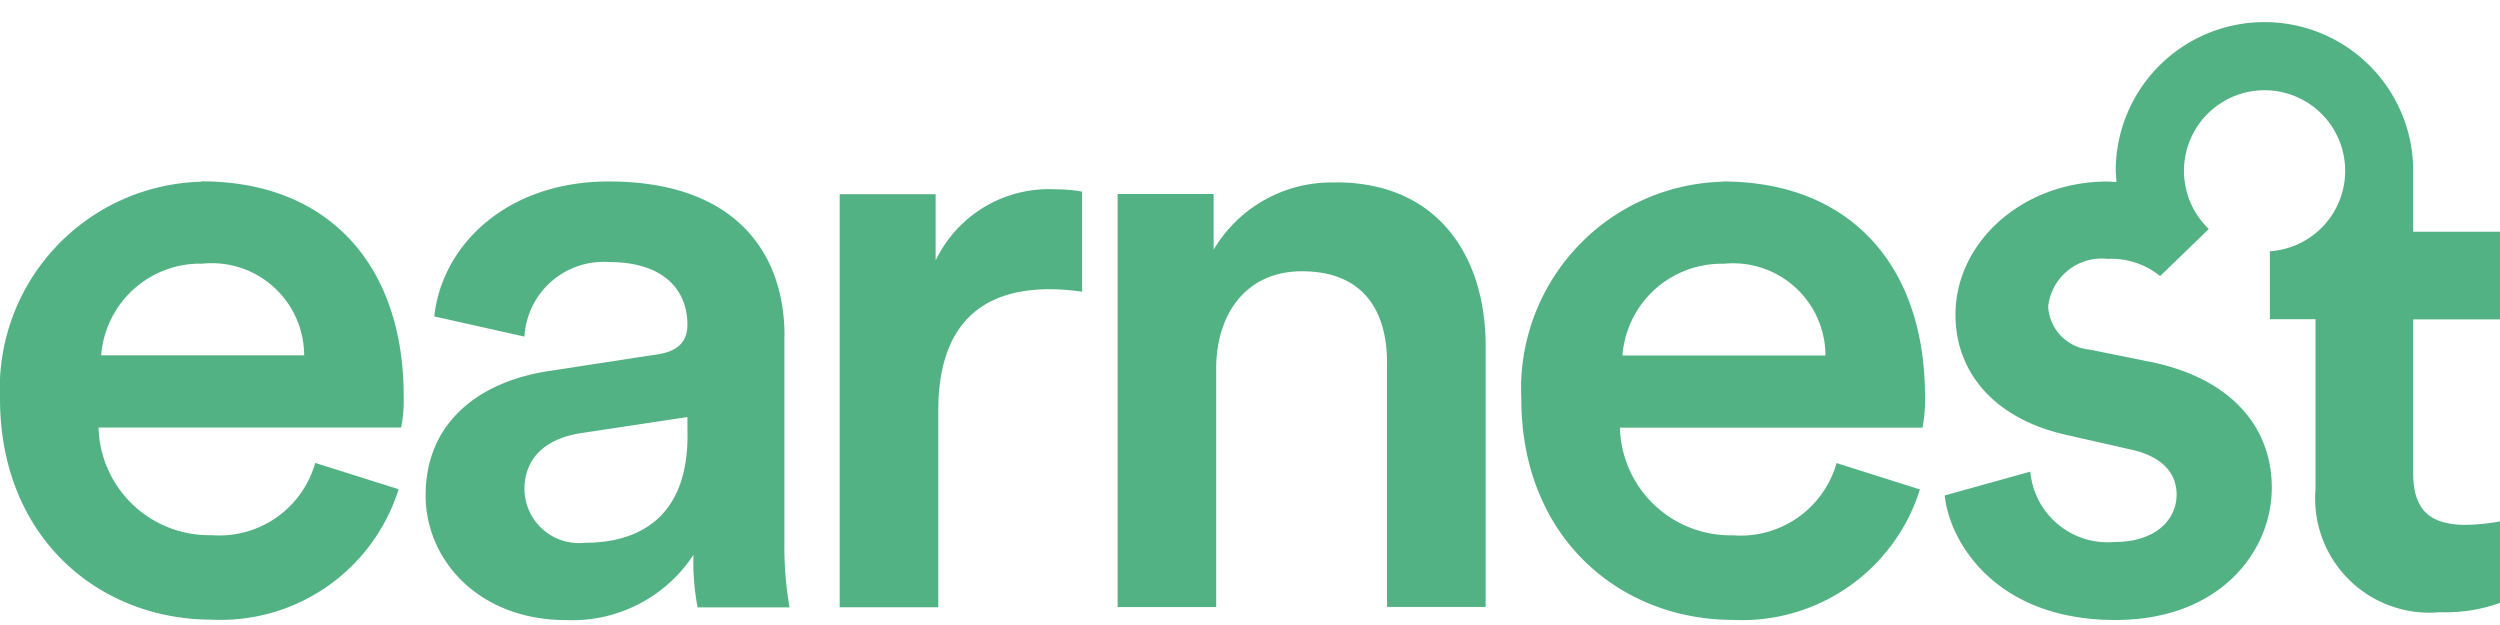 <svg xmlns="http://www.w3.org/2000/svg" xmlns:xlink="http://www.w3.org/1999/xlink" width="92" height="23" viewBox="0 0 92 23">
  <defs>
    <clipPath id="clip-path">
      <path id="Path_194" data-name="Path 194" d="M0,0H92V23H0Z" fill="#fff"/>
    </clipPath>
  </defs>
  <g id="earnest" clip-path="url(#clip-path)">
    <path id="Path_193" data-name="Path 193" d="M3.723,13.589a3.654,3.654,0,0,1,3.722-3.373,3.4,3.4,0,0,1,3.748,3.373H3.722ZM7.411,7.2A7.615,7.615,0,0,0,0,15.173c0,5.145,3.663,8.143,7.786,8.143a6.859,6.859,0,0,0,6.883-4.8L11.6,17.549a3.666,3.666,0,0,1-3.817,2.658,4.072,4.072,0,0,1-4.157-3.961H14.762a5.211,5.211,0,0,0,.094-1.159c0-4.8-2.751-7.9-7.445-7.9V7.2ZM25.3,16.553c0,2.964-1.746,3.935-3.782,3.935A2.006,2.006,0,0,1,19.3,18.521c0-1.252.9-1.874,2.027-2.061l3.969-.6Zm3.57-3.68c0-3.033-1.789-5.682-6.474-5.682-3.748,0-6.133,2.343-6.414,4.966L19.3,12.9a2.916,2.916,0,0,1,3.118-2.743c2,0,2.879,1.022,2.879,2.309,0,.528-.256.972-1.124,1.091l-3.91.6c-2.6.375-4.6,1.874-4.6,4.583,0,2.4,1.976,4.591,5.162,4.591a5.328,5.328,0,0,0,4.694-2.4,8.934,8.934,0,0,0,.153,1.934h3.382a13.451,13.451,0,0,1-.188-2.437V12.873ZM34.432,10.1V7.66H30.9v15.2h3.629v-7.24c0-2.837,1.286-4.464,4.1-4.464a8.339,8.339,0,0,1,1.193.094V7.566a5.188,5.188,0,0,0-.972-.085A4.614,4.614,0,0,0,34.432,10.1Zm14.737-2.87A5.043,5.043,0,0,0,44.662,9.7V7.652H41.128v15.2h3.628V14.074c0-1.993,1.091-3.578,3.153-3.578,2.291,0,3.134,1.49,3.134,3.365v8.987h3.629v-9.6c0-3.339-1.789-6.023-5.5-6.023Zm10.537,6.363a3.654,3.654,0,0,1,3.723-3.373,3.4,3.4,0,0,1,3.748,3.373ZM63.395,7.2a7.617,7.617,0,0,0-7.411,7.982c0,5.145,3.663,8.143,7.786,8.143a6.857,6.857,0,0,0,6.883-4.8l-3.067-.971a3.671,3.671,0,0,1-3.816,2.658,4.071,4.071,0,0,1-4.157-3.961H70.746a5.212,5.212,0,0,0,.094-1.159c0-4.8-2.751-7.9-7.445-7.9ZM92,12.251V9.04H88.806V6.8a5.473,5.473,0,0,0-10.947,0l.026.41-.324-.017c-3.152,0-5.6,2.249-5.6,4.9,0,2.1,1.406,3.833,4.1,4.429l2.257.512c1.219.239,1.781.868,1.781,1.678,0,.937-.784,1.746-2.283,1.746a2.855,2.855,0,0,1-3.1-2.589l-3.151.877c.178,1.712,1.874,4.583,6.278,4.583,3.884,0,5.759-2.555,5.759-4.864,0-2.249-1.5-4-4.379-4.617l-2.317-.469a1.681,1.681,0,0,1-1.533-1.593,1.981,1.981,0,0,1,2.189-1.746,2.845,2.845,0,0,1,1.874.588l.059.043,1.789-1.73a2.966,2.966,0,1,1,2.248.818v2.5h1.679v6.26a4.2,4.2,0,0,0,4.566,4.523A5.971,5.971,0,0,0,92,22.7v-3a7.668,7.668,0,0,1-1.252.128c-1.346,0-1.942-.562-1.942-1.908V12.268H92" transform="translate(0 -0.513)" fill="#52b284" fill-rule="evenodd"/>
  </g>
</svg>
